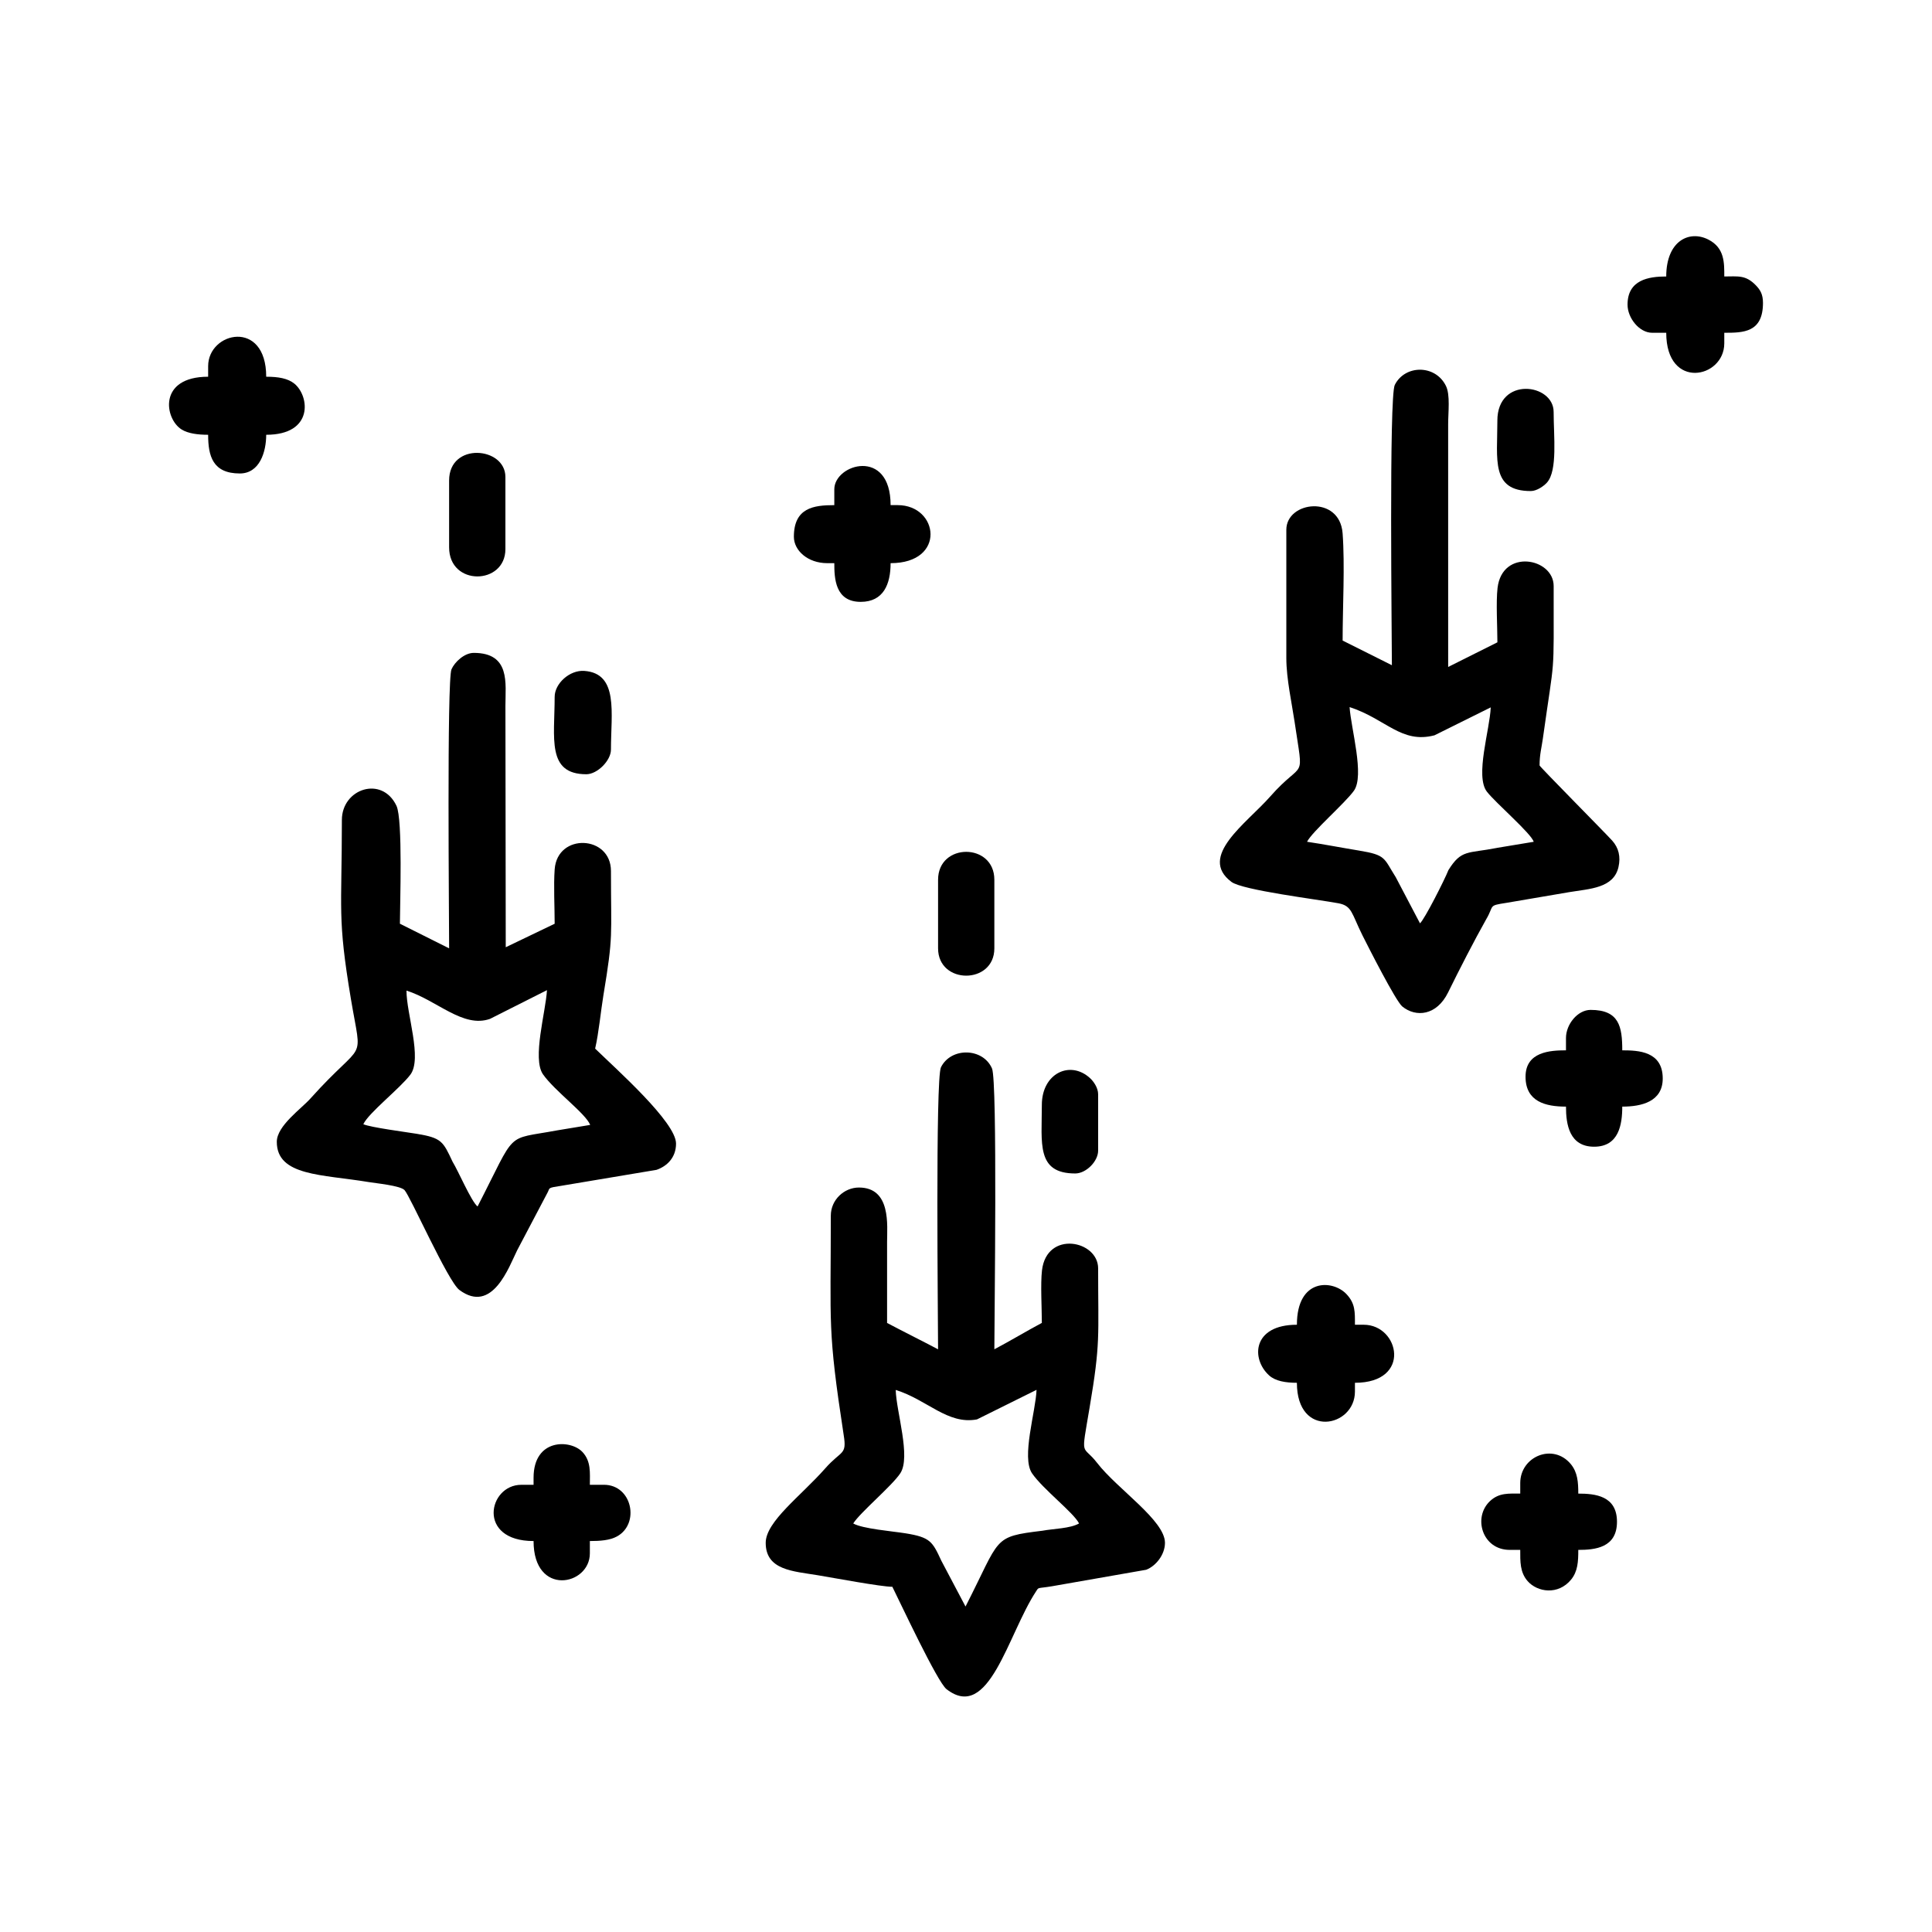 <?xml version="1.0" encoding="UTF-8"?>
<!-- Uploaded to: ICON Repo, www.iconrepo.com, Generator: ICON Repo Mixer Tools -->
<svg fill="#000000" width="800px" height="800px" version="1.1" viewBox="144 144 512 512" xmlns="http://www.w3.org/2000/svg">
 <g fill-rule="evenodd">
  <path d="m291.54 443.58c-13.926 2.59-10.434-0.367-20.98 20.148-1.664-1.32-5.043-9.285-6.637-11.887-2.508-5.34-2.856-6.277-9.453-7.367-2.953-0.488-12.168-1.676-14.188-2.543 1.43-3.043 9.652-9.426 12.453-13.113 3.246-4.266-1.039-16.168-1.012-22.297 8.039 2.527 14.988 10.031 22.141 7.488l15.086-7.609c-0.309 5.715-3.969 18.141-1.047 22.312 3.078 4.398 11.305 10.363 12.504 13.402l-8.871 1.465zm-28.512-48.254-13.047-6.531c0-5.023 0.801-27.625-0.91-31.246-3.836-8.09-14.469-4.539-14.469 3.75 0 24.219-1.234 25.75 2.398 47.473 2.973 17.773 3.879 10.062-10.676 26.285-2.422 2.75-8.969 7.273-8.969 11.539 0 9.105 11.992 8.609 24.297 10.656 2 0.336 8.379 0.934 9.539 2.125 1.523 1.582 11.512 24.207 14.539 26.469 8.766 6.535 13.176-6.195 15.324-10.504l8.035-15.262c0.727-1.293-0.211-1.254 3.758-1.848l25.145-4.211c2.742-0.953 5.164-3.219 5.164-6.957 0-5.684-15.863-19.734-21.438-25.172 0.973-4.203 1.492-9.91 2.188-14.117 2.68-16.117 2.004-15.285 2.004-32.953 0-9.492-14.188-10.152-14.914-0.469-0.316 4.293-0.004 10-0.004 14.449l-12.965 6.227-0.086-64.023c0-5.894 1.375-13.984-8.387-13.984-2.508 0-5.074 2.445-5.906 4.352-1.25 2.867-0.625 66.879-0.625 73.953z"/>
  <path d="m420.24 549.66c-13.367 1.629-10.965 1.715-20.367 20.086l-6.41-12.137c-2.367-5.106-2.918-6.211-9.539-7.273-3.465-0.555-11.305-1.184-13.809-2.602 1.84-2.926 10.242-9.926 12.469-13.289 2.867-4.344-1.055-16.281-1.211-22.094 8.344 2.578 13.754 9.27 21.539 7.805l15.781-7.836c-0.191 5.684-4.09 17.91-1.176 22.148 2.91 4.219 11.074 10.453 12.445 13.266-2.383 1.355-6.731 1.371-9.723 1.926zm-27.633-48.074c-4.519-2.387-9.027-4.609-13.523-6.992v-21.438c0-4.309 1.137-14.449-7.457-14.449-3.914 0-7.453 3.25-7.453 7.457 0 29.379-0.906 29.926 3.41 58.125 0.887 5.457-0.586 3.953-4.922 8.883-6.394 7.254-15.742 14.047-15.742 19.695 0 7.281 7.305 7.508 13.789 8.586 4.141 0.684 16.785 3.062 19.773 3.062 2.191 4.383 11.922 25.234 14.355 27.129 11.297 8.801 16.211-14.48 23.715-25.891 0.805-1.23 0.207-0.715 4.211-1.375l24.988-4.375c2.543-0.977 4.977-3.969 4.977-7.141 0-5.941-12.637-14.254-17.98-21.176-4.004-5.188-4.332-0.797-1.996-14.652 2.922-17.242 2.266-18.621 2.266-36.891 0-7.457-13.633-10.148-14.879 0.508-0.422 3.648-0.039 10.004-0.039 13.934-3.68 1.949-8.398 4.781-12.586 6.992 0-7.91 0.855-71.008-0.621-74.418-2.387-5.512-10.852-5.688-13.527-0.324-1.508 3.023-0.766 67.566-0.766 74.738z"/>
  <path d="m540.68 368.71c-7.715 1.516-9.395 0.336-12.832 5.875-0.973 2.488-6.309 13.027-7.535 14.105l-6.422-12.223c-3.231-5.094-2.508-5.863-9.684-7.047-4.59-0.754-9.406-1.688-13.828-2.344 1.445-2.781 9.996-10.156 12.414-13.508 2.891-4-0.781-16.551-1.137-22.184 9.684 3.16 13.68 9.773 22.496 7.481l14.906-7.402c-0.215 5.836-4.223 18.223-1.008 22.348 2.312 2.977 11.809 11.129 12.395 13.273l-9.758 1.617zm-27.824-48.426-13.047-6.531c0-8.742 0.625-19.996-0.004-28.426-0.77-10.223-14.914-8.551-14.914-0.938v34.027c0 5.426 1.484 12.102 2.195 16.914 2.414 16.488 2.609 9.445-6.504 19.793-6.207 7.047-19.215 15.852-10.238 22.586 2.941 2.207 22.93 4.648 28.355 5.668 3.641 0.684 3.449 2.656 6.383 8.531 1.527 3.043 8.797 17.391 10.543 18.824 3.617 2.941 9.117 2.438 12.148-3.754 2.918-5.949 6.891-13.688 10.051-19.305 2.262-3.805 0.395-3.641 5.387-4.41l16.727-2.852c5.332-0.883 11.699-1.012 12.973-6.637 0.625-2.734 0.051-5.094-1.668-7.012-1.863-2.07-19.242-19.602-19.242-19.914 0-2.898 0.535-4.719 0.863-7.07 3.238-23.137 2.871-14.988 2.871-40.477 0-7.461-13.645-10.004-14.871 0.516-0.438 3.758-0.039 10.344-0.039 14.402l-13.047 6.531-0.004-64.328c0-3.188 0.586-7.758-0.578-10.137-2.797-5.738-10.871-5.656-13.566-0.277-1.551 3.094-0.766 67.023-0.766 74.273z"/>
  <path d="m546.88 537.02v2.797c-3.062 0-5.551-0.246-7.91 1.891-4.742 4.289-2.203 13.027 5.109 13.027h2.801c0 3.062-0.105 5.93 1.969 8.289 2.574 2.918 8.066 3.777 11.504-0.406 1.789-2.188 1.91-4.777 1.91-7.879 4.449 0 10.254-0.559 10.254-7.453 0-6.906-5.805-7.465-10.254-7.465 0-3.043-0.18-5.633-1.977-7.809-4.699-5.68-13.406-2.055-13.406 5.012z"/>
  <path d="m199.16 241.04v2.797c-13.387 0-11.547 11.215-7.004 13.996 1.703 1.043 4.207 1.387 7.004 1.387 0 5.613 1.199 10.254 8.395 10.254 5.254 0 6.992-5.715 6.992-10.254 12.602 0 11.504-10.246 7.477-13.539-1.738-1.414-4.258-1.844-7.477-1.844 0-15.375-15.387-11.949-15.387-2.797z"/>
  <path d="m487.69 495.07c-11.805 0-12.191 9.047-7.367 13.422 1.656 1.512 4.352 1.961 7.367 1.961 0 14.898 15.383 11.836 15.383 2.328v-2.328c15.148 0 11.785-15.383 2.328-15.383h-2.328c0-3.461 0.098-5.582-2.195-8.062-3.664-3.953-13.184-4.367-13.184 8.062z"/>
  <path d="m559 419.09v3.258c-4.125 0-10.715 0.348-10.715 6.992 0 6.606 5.289 7.926 10.715 7.926 0 4.746 0.91 10.625 7.461 10.625s7.457-5.879 7.457-10.625c5.074 0 10.723-1.293 10.723-7.453 0-7.211-6.434-7.465-10.723-7.465 0-6.289-0.82-10.715-8.387-10.715-3.438 0-6.531 3.812-6.531 7.457z"/>
  <path d="m585.57 217.27c-4.637 0-10.254 0.867-10.254 7.465 0 3.543 3.117 7.453 6.519 7.453h3.734c0 15.285 15.383 12.113 15.383 2.801v-2.801c5.004 0 10.254-0.02 10.254-7.926 0-2.309-0.75-3.461-1.879-4.641-2.731-2.828-4.766-2.352-8.375-2.352 0-3.582 0.117-7.559-4.207-9.773-5.039-2.59-11.176 0.301-11.176 9.773z"/>
  <path d="m365.1 273.67v4.195c-5.477 0-10.715 0.707-10.715 8.387 0 3.613 3.656 6.992 8.852 6.992h1.863c0 3.941 0.176 10.254 6.992 10.254 6.055 0 7.926-4.707 7.926-10.254 14.828 0 12.766-15.383 1.863-15.383h-1.863c0-15.34-14.918-10.914-14.918-4.195z"/>
  <path d="m285.4 535.62v1.867h-3.258c-8.766 0-11.848 14.906 3.258 14.906 0 14.809 14.918 11.844 14.918 3.269v-3.269c2.75 0 5.289-0.188 7.168-1.211 6.137-3.332 4.074-13.699-3.445-13.699h-3.723c0-3.141 0.371-6.242-2-8.727-3.18-3.32-12.918-3.582-12.918 6.856z"/>
  <path d="m392.6 377.14v18.184c0 9.648 14.914 9.648 14.914 0v-18.184c0-9.859-14.914-9.859-14.914 0z"/>
  <path d="m263.02 271.34v17.707c0 10.379 14.918 10.027 14.918 0.469v-19.109c0-8.039-14.918-9.316-14.918 0.934z"/>
  <path d="m290.99 328.67c0 10.926-2.168 20.512 8.395 20.512 2.906 0 6.523-3.617 6.523-6.523 0-9.723 2.09-20.219-7.082-20.863-3.836-0.273-7.836 3.324-7.836 6.879z"/>
  <path d="m420.1 436.81c0 10.188-1.527 18.172 8.852 18.172 2.863 0 6.066-3.199 6.066-6.055v-14.914c0-1.727-1.184-3.422-2.191-4.336-5.269-4.769-12.727-1.211-12.727 7.133z"/>
  <path d="m540.82 255.49c0 10.352-1.77 18.645 8.855 18.645 1.605 0 3.465-1.336 4.281-2.242 2.863-3.188 1.773-12.309 1.773-18.73 0-7.586-14.914-9.496-14.914 2.328z"/>
 </g>
</svg>